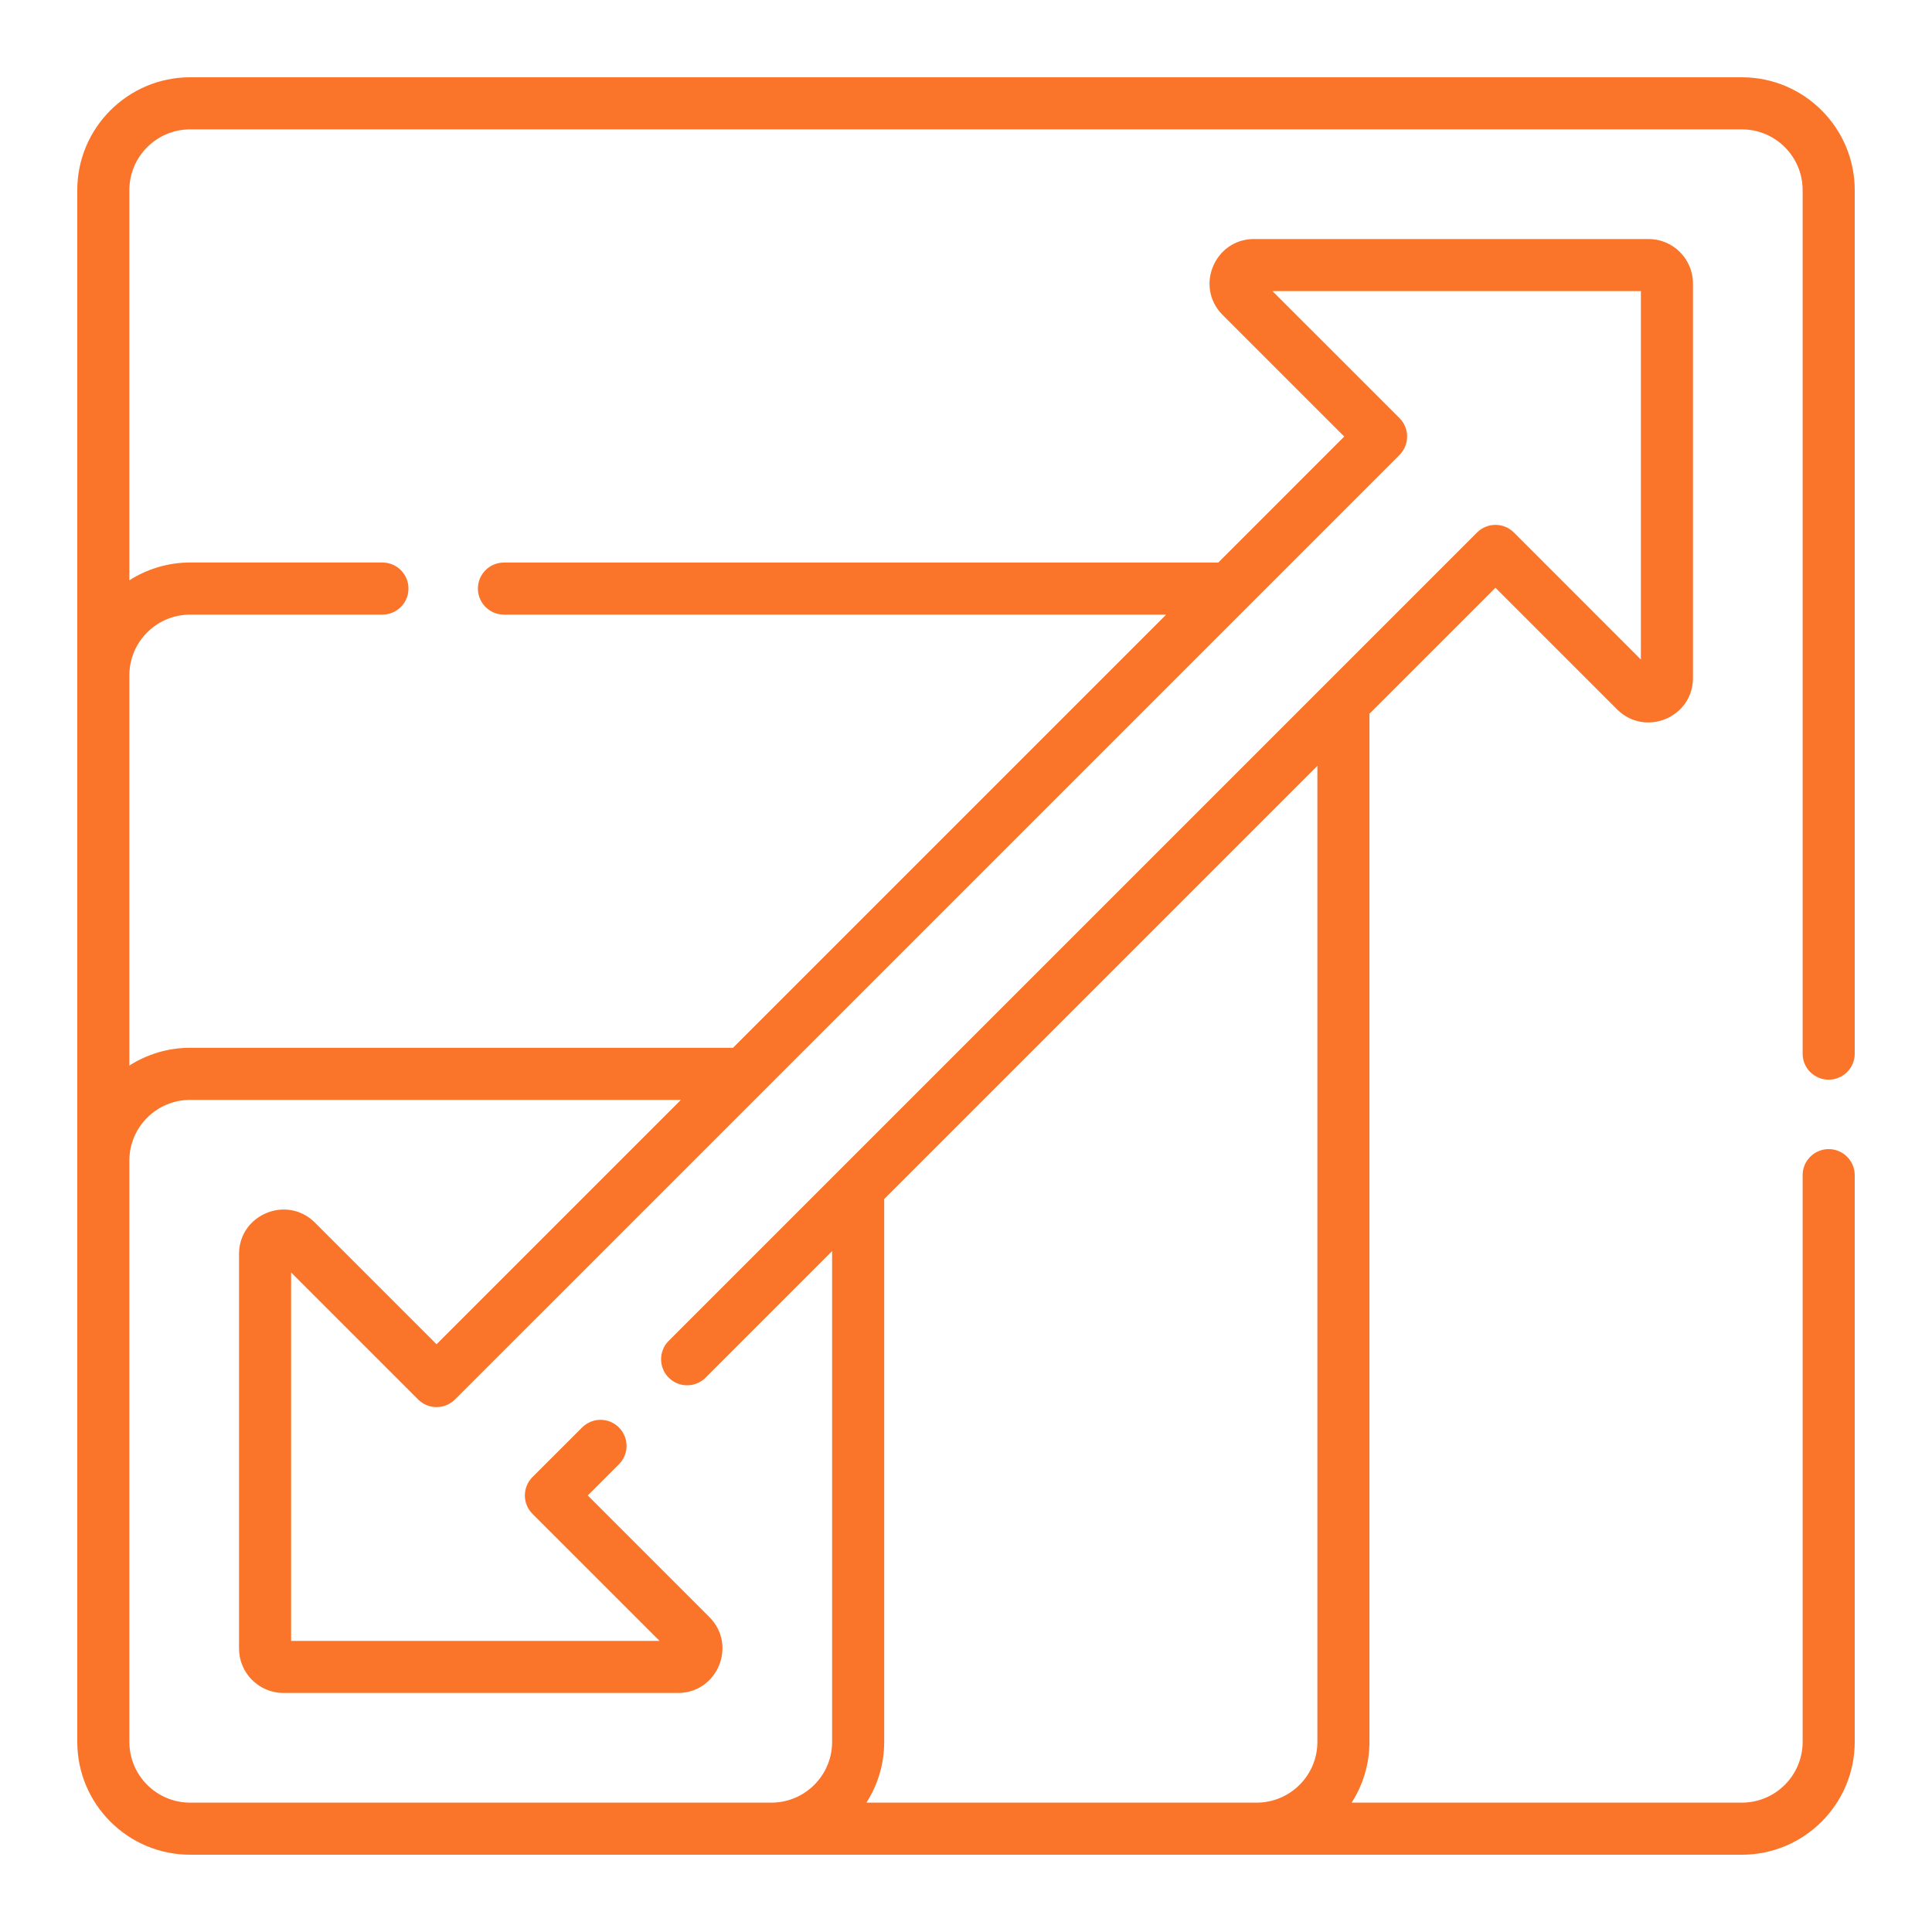 <svg width="50" height="50" viewBox="0 0 50 50" fill="none" xmlns="http://www.w3.org/2000/svg">
<path d="M47.326 27.942C47.698 27.942 48 27.641 48 27.269V4.92C48 3.31 46.69 2 45.08 2H4.92C3.31 2 2 3.31 2 4.92V45.08C2 46.69 3.31 48 4.92 48H45.08C46.69 48 48 46.69 48 45.08V30.413C48 30.041 47.698 29.739 47.326 29.739C46.954 29.739 46.652 30.041 46.652 30.413V45.08C46.652 45.947 45.947 46.652 45.08 46.652H34.981C35.272 46.198 35.441 45.658 35.441 45.08V18.471L38.702 15.211L41.85 18.359C42.574 19.082 43.814 18.569 43.814 17.546V7.336C43.814 6.702 43.298 6.186 42.664 6.186H32.454C31.432 6.186 30.917 7.426 31.641 8.15L34.789 11.298L31.529 14.559H13.042C12.67 14.559 12.368 14.86 12.368 15.232C12.368 15.604 12.67 15.906 13.042 15.906H30.181L18.97 27.117H4.92C4.342 27.117 3.802 27.286 3.348 27.577V17.478C3.348 16.611 4.053 15.906 4.92 15.906H9.897C10.27 15.906 10.571 15.604 10.571 15.232C10.571 14.86 10.27 14.558 9.897 14.558H4.92C4.342 14.558 3.802 14.727 3.348 15.019V4.92C3.348 4.053 4.053 3.348 4.92 3.348H45.08C45.947 3.348 46.652 4.053 46.652 4.92V27.269C46.652 27.641 46.954 27.942 47.326 27.942ZM34.094 45.08C34.094 45.947 33.389 46.652 32.522 46.652H22.423C22.714 46.198 22.883 45.658 22.883 45.08V31.03L34.094 19.819V45.08H34.094ZM4.92 28.465H17.622L11.298 34.789L8.15 31.641C7.426 30.918 6.186 31.431 6.186 32.454V42.664C6.186 43.298 6.702 43.814 7.336 43.814H17.546C18.568 43.814 19.083 42.574 18.359 41.85L15.211 38.702L16.018 37.895C16.281 37.632 16.281 37.206 16.018 36.943C15.754 36.679 15.328 36.679 15.065 36.943L13.781 38.226C13.518 38.489 13.518 38.916 13.781 39.179L17.069 42.466H7.534V32.931L10.821 36.218C11.085 36.482 11.511 36.482 11.774 36.218L36.219 11.774C36.482 11.511 36.482 11.084 36.219 10.821L32.931 7.534H42.466V17.069L39.179 13.781C38.916 13.518 38.489 13.518 38.226 13.781L17.306 34.701C17.043 34.964 17.043 35.391 17.306 35.654C17.57 35.917 17.996 35.917 18.259 35.654L21.535 32.377V45.08C21.535 45.947 20.83 46.652 19.963 46.652H4.92C4.053 46.652 3.348 45.947 3.348 45.08V30.037C3.348 29.17 4.053 28.465 4.92 28.465Z" fill="#FA7429"/>
</svg>
